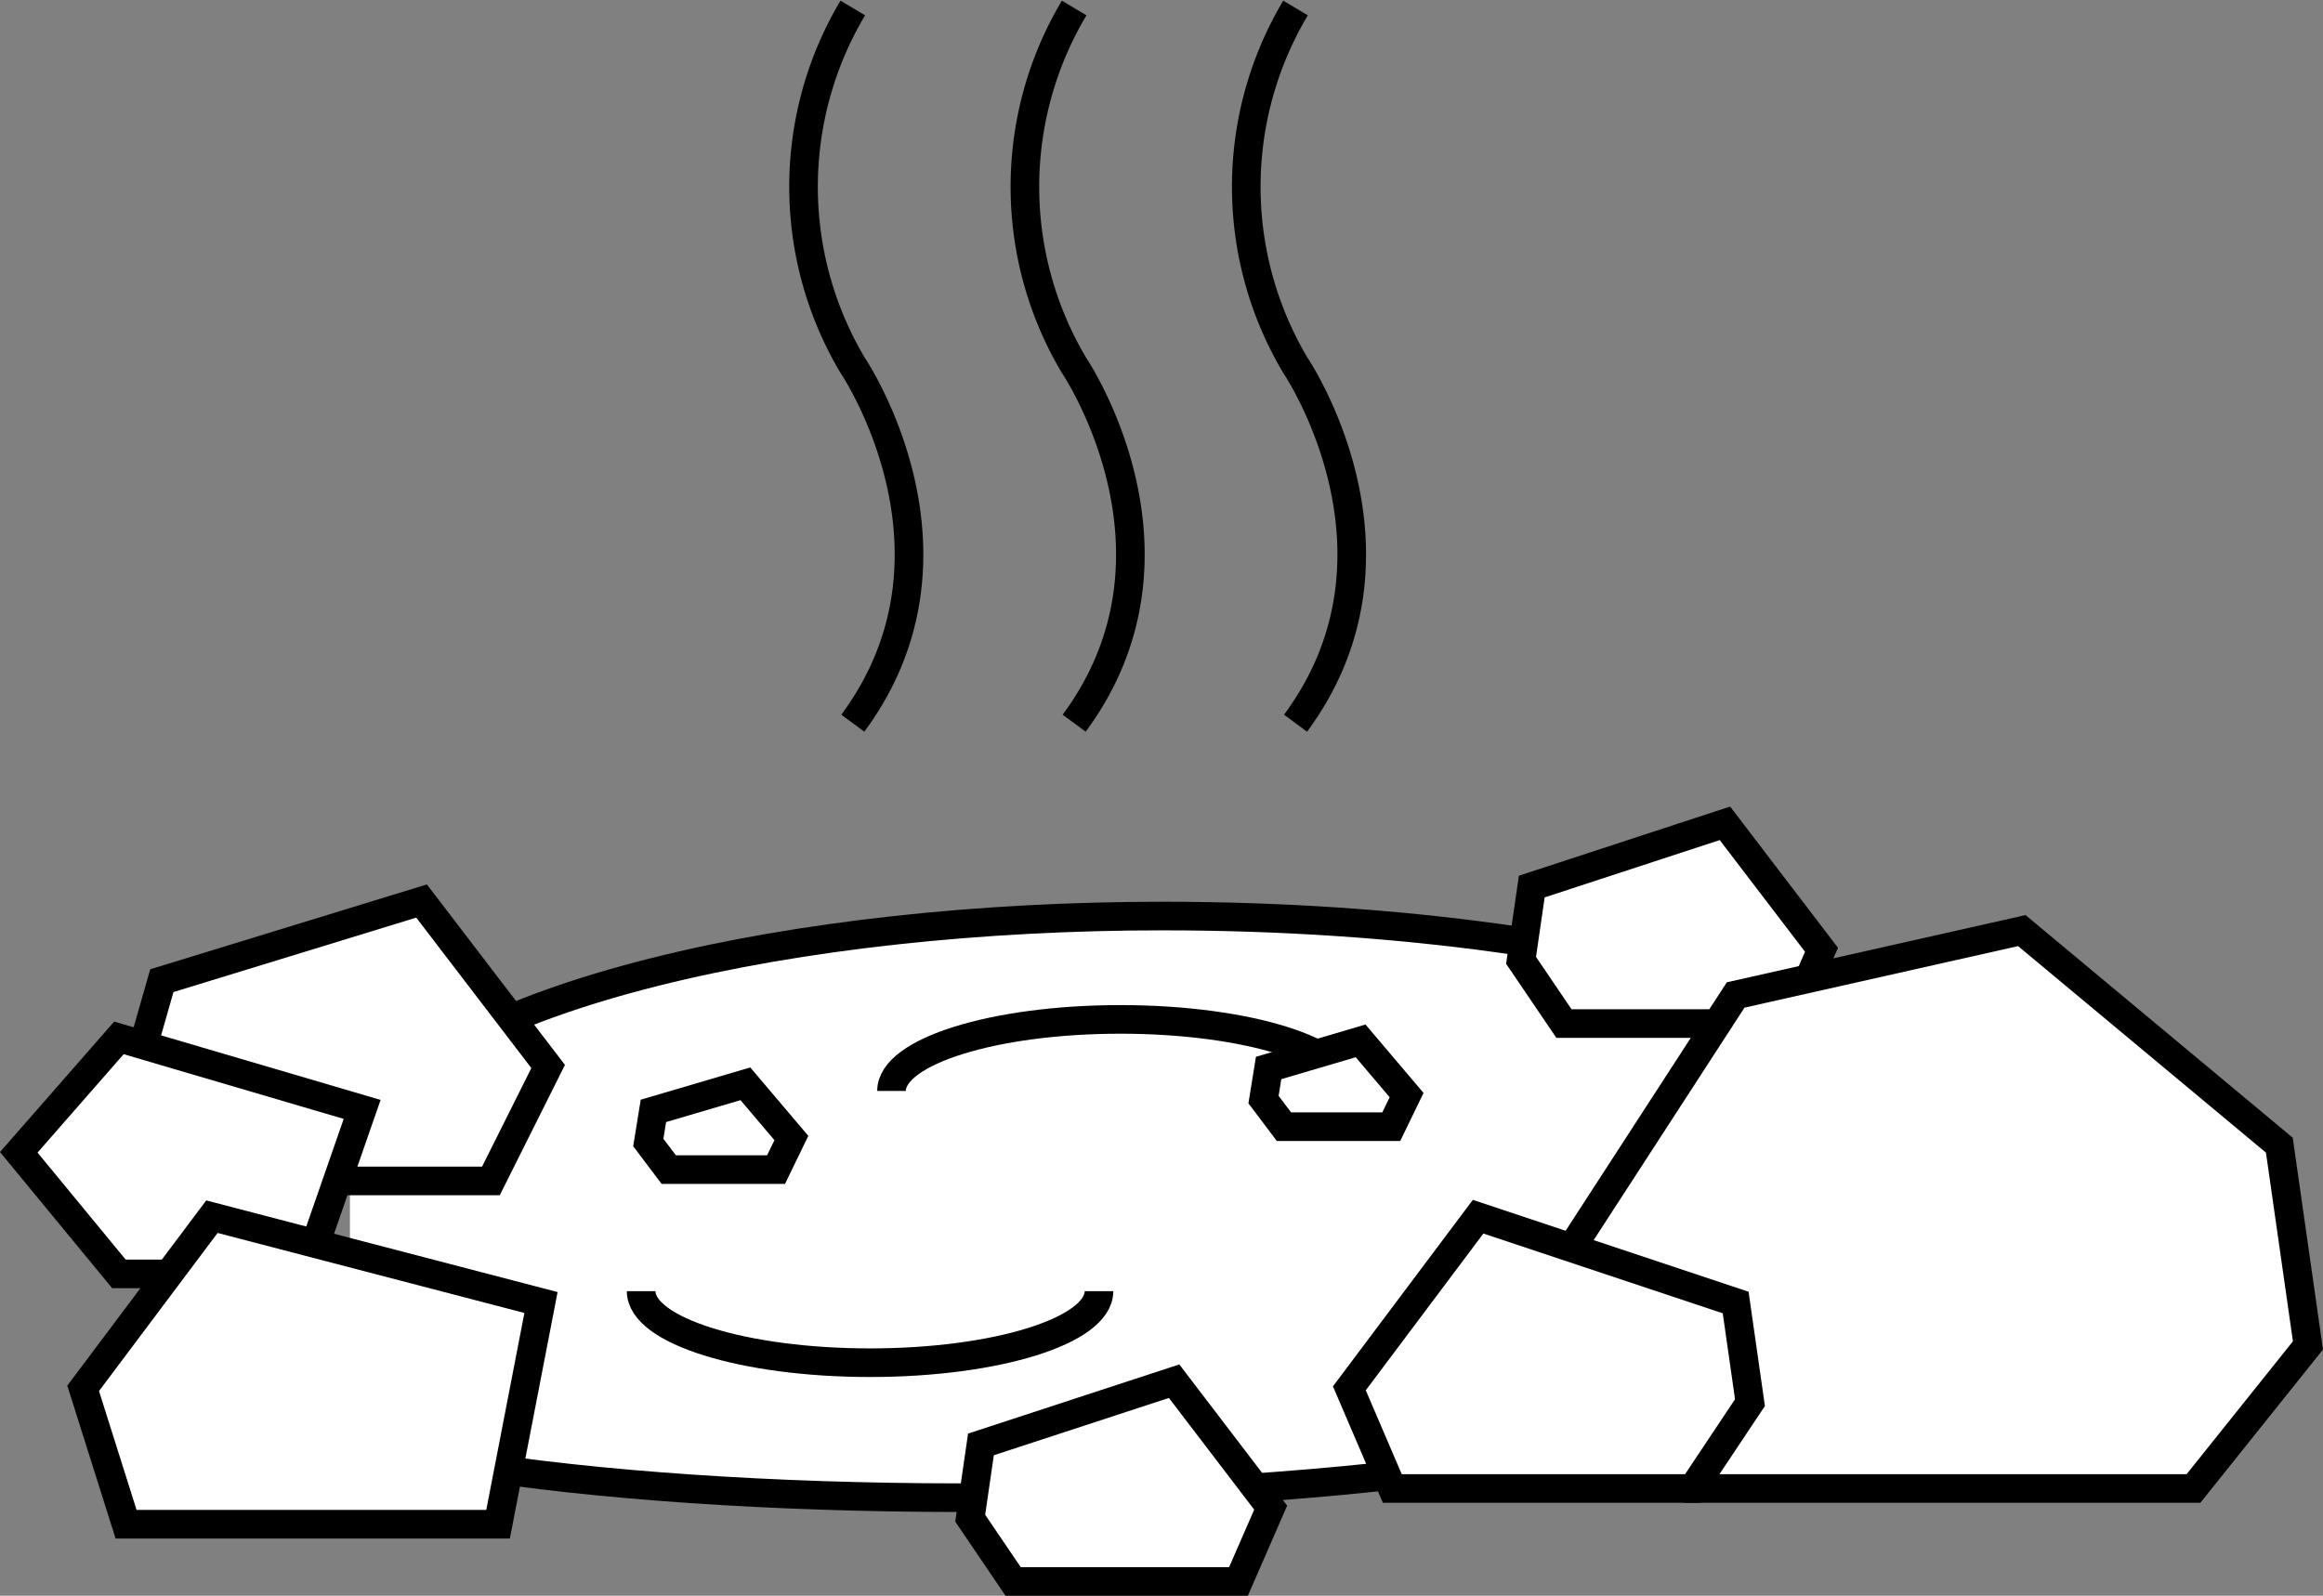 <svg xmlns="http://www.w3.org/2000/svg" width="162.363" height="111.558" viewBox="0 0 162.363 111.558"><rect x="0" y="0" width="162.363" height="111.558" fill="#808080" stroke="none"/><defs><style>.a{fill:#fff;}.a,.b{stroke:#000;stroke-miterlimit:10;stroke-width:2px;}.b{fill:none;}</style></defs><g transform="translate(-446.688 -1939.442)"><path class="a" d="M471.146,2040.194c29.369,7.6,116.854,5.432,116.854-17.119,0-10.754-26.606-19.582-60-19.593-25.409-.009-50.523,5.388-56.854,15.21"/><path class="a" d="M571.75,2011H556l-3-4.421.75-5.158,13.5-4.421,6.75,8.842Z"/><path class="a" d="M533.25,2050H517.5l-3-4.421.75-5.158,13.5-4.421,6.75,8.842Z"/><path class="a" d="M481,2022H461l-5-7,2-7,18.152-5.568L485,2014Z"/><path class="a" d="M468,2028.5H455l-7-8.5,7-8,17,5Z"/><path class="a" d="M455.5,2046h26l3-15.5-23-6-9,12Z"/><path class="a" d="M565,2043.5h35l8-10-2-14-18-15-20,4.5-12,18.5Z"/><path class="a" d="M544,2043.5h21l4-6-1-7-18-6-9,12Z"/><path class="b" d="M509,2015.708c0-2.761,7.163-5,16-5s16,2.239,16,5"/><path class="b" d="M491.5,2029.708c0,2.762,7.163,5,16,5s16-2.238,16-5"/><path class="a" d="M543.929,2018.208h-7.5L535,2016.314l.357-2.21,6.429-1.895L545,2016Z"/><path class="a" d="M500.929,2021.208h-7.5L492,2019.314l.357-2.21,6.429-1.895L502,2019Z"/><g transform="translate(2)"><path class="b" d="M535.238,1940a24.406,24.406,0,0,0,0,25s8.836,13.055,0,25"/><path class="b" d="M519.766,1940a24.406,24.406,0,0,0,0,25s8.836,13.055,0,25"/><path class="b" d="M504.294,1940a24.406,24.406,0,0,0,0,25s8.836,13.055,0,25"/></g></g></svg>
